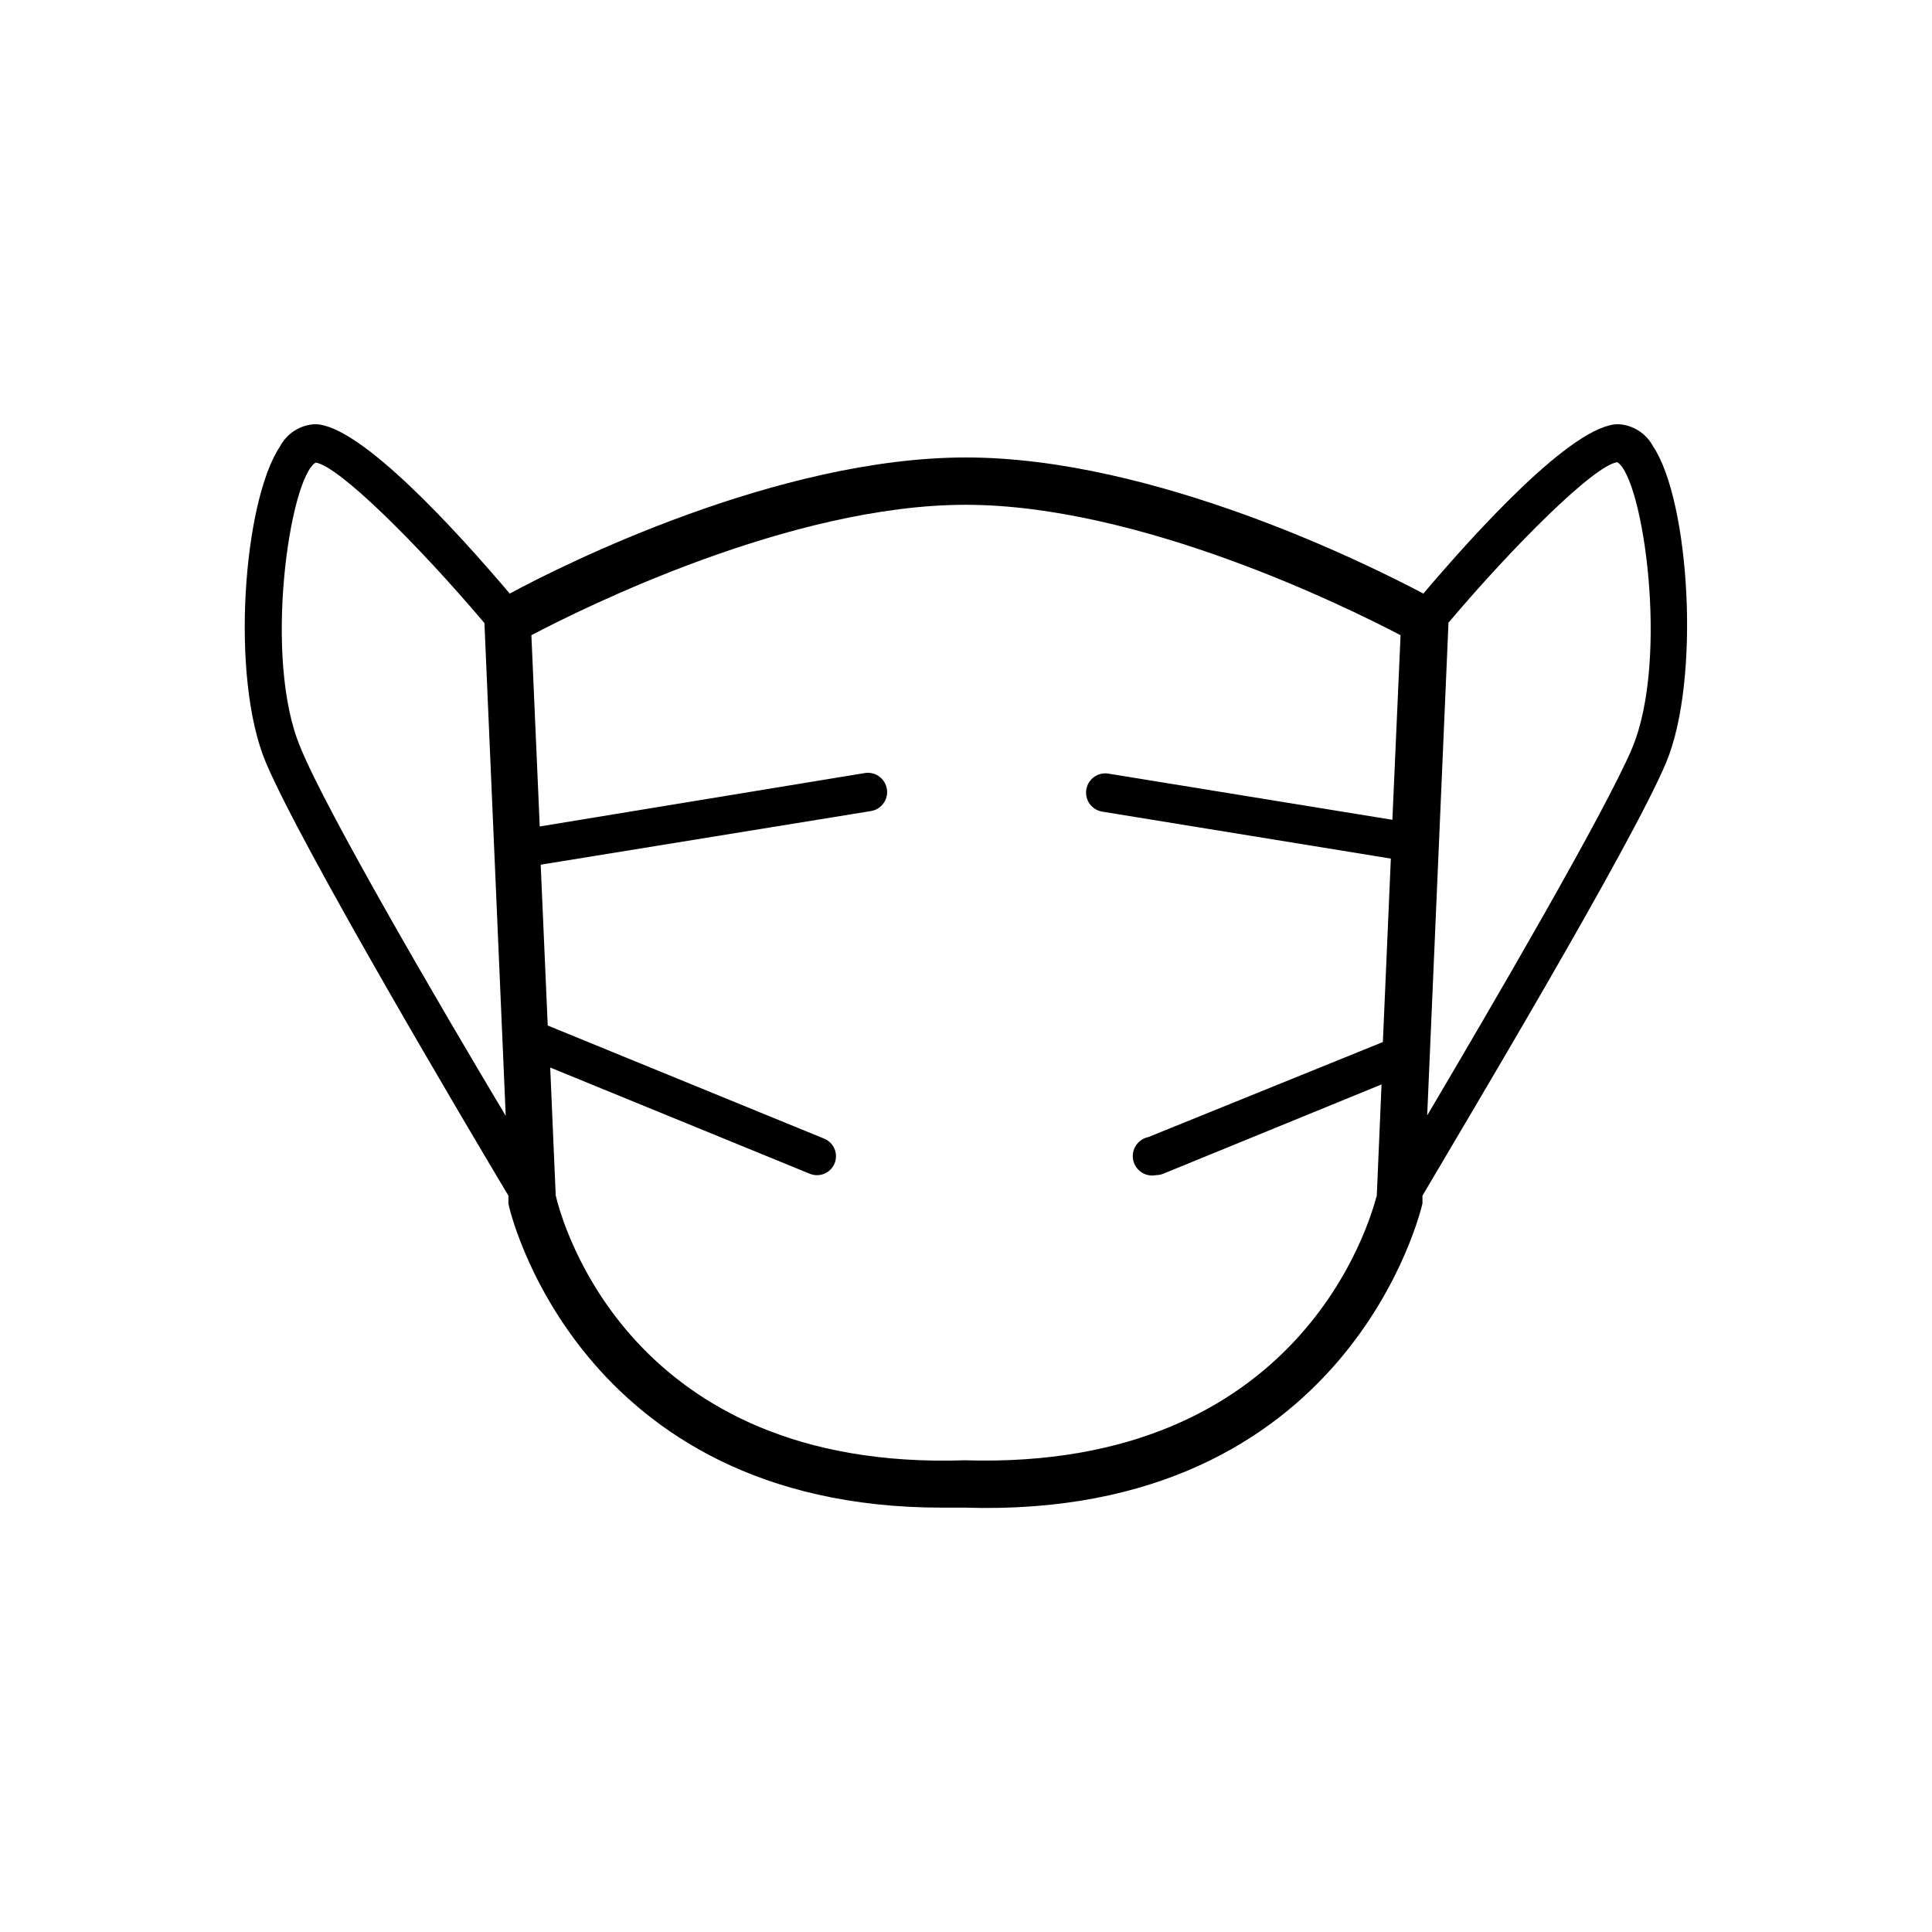 <?xml version="1.0" encoding="UTF-8"?>
<!-- Uploaded to: ICON Repo, www.iconrepo.com, Generator: ICON Repo Mixer Tools -->
<svg fill="#000000" width="800px" height="800px" version="1.1" viewBox="144 144 512 512" xmlns="http://www.w3.org/2000/svg">
 <path d="m582.12 262.36c-1.816-3.488-5.344-5.75-9.27-5.945-11.941 0-37.938 28.719-51.641 44.891-14.559-7.711-71.391-36.074-121.21-36.074-49.828 0-106.61 28.312-120.91 36.074-13.703-16.172-39.699-44.891-51.641-44.891-3.926 0.195-7.453 2.457-9.273 5.945-9.672 14.461-13.25 61.062-3.727 83.684 9.523 22.617 54.008 97.637 64.285 114.82v2.066c0 0.805 18.035 80.609 114.87 80.609h5.945c102.32 3.273 121.21-79.703 121.42-80.609v-2.066c10.078-17.18 55.418-92.852 64.59-114.82 9.172-21.969 6.199-69.227-3.426-83.684zm-358.46 79.801c-10.078-23.629-2.871-71.441 3.981-75.57 6.098 0.805 27.305 21.914 44.738 42.523l5.644 130.59c-17.18-28.719-47.512-80.66-54.363-97.539zm176.03 188.83c-88.973 2.973-106.81-63.379-108.42-70.18l-1.461-33.906 68.82 28.164c2.574 1.035 5.5-0.203 6.547-2.773 1.039-2.574-0.199-5.5-2.769-6.547l-73.254-29.977-1.863-42.621 87.512-14.211c2.781-0.445 4.676-3.062 4.231-5.844-0.445-2.781-3.062-4.676-5.844-4.231l-86.152 14.156-2.215-50.684c14.008-7.356 68.77-34.562 115.07-34.562 46.301 0 101.21 27.207 115.27 34.562l-2.168 48.918-75.27-12.242c-2.781-0.445-5.398 1.449-5.844 4.234-0.445 2.781 1.449 5.398 4.231 5.844l76.477 12.445-2.113 48.617-62.172 25.191v-0.004c-1.336 0.277-2.508 1.07-3.258 2.207-0.75 1.141-1.02 2.527-0.746 3.867 0.57 2.781 3.289 4.574 6.07 4.004 0.637 0 1.27-0.117 1.863-0.352l57.887-23.68-1.258 29.422c-1.812 6.852-20.152 72.902-109.18 70.18zm176.89-188.83c-7.106 16.879-37.434 68.82-54.359 97.438l5.644-130.59c17.434-20.605 38.641-41.715 44.738-42.523 6.852 4.234 13.801 52.043 3.977 75.672z"/>
</svg>